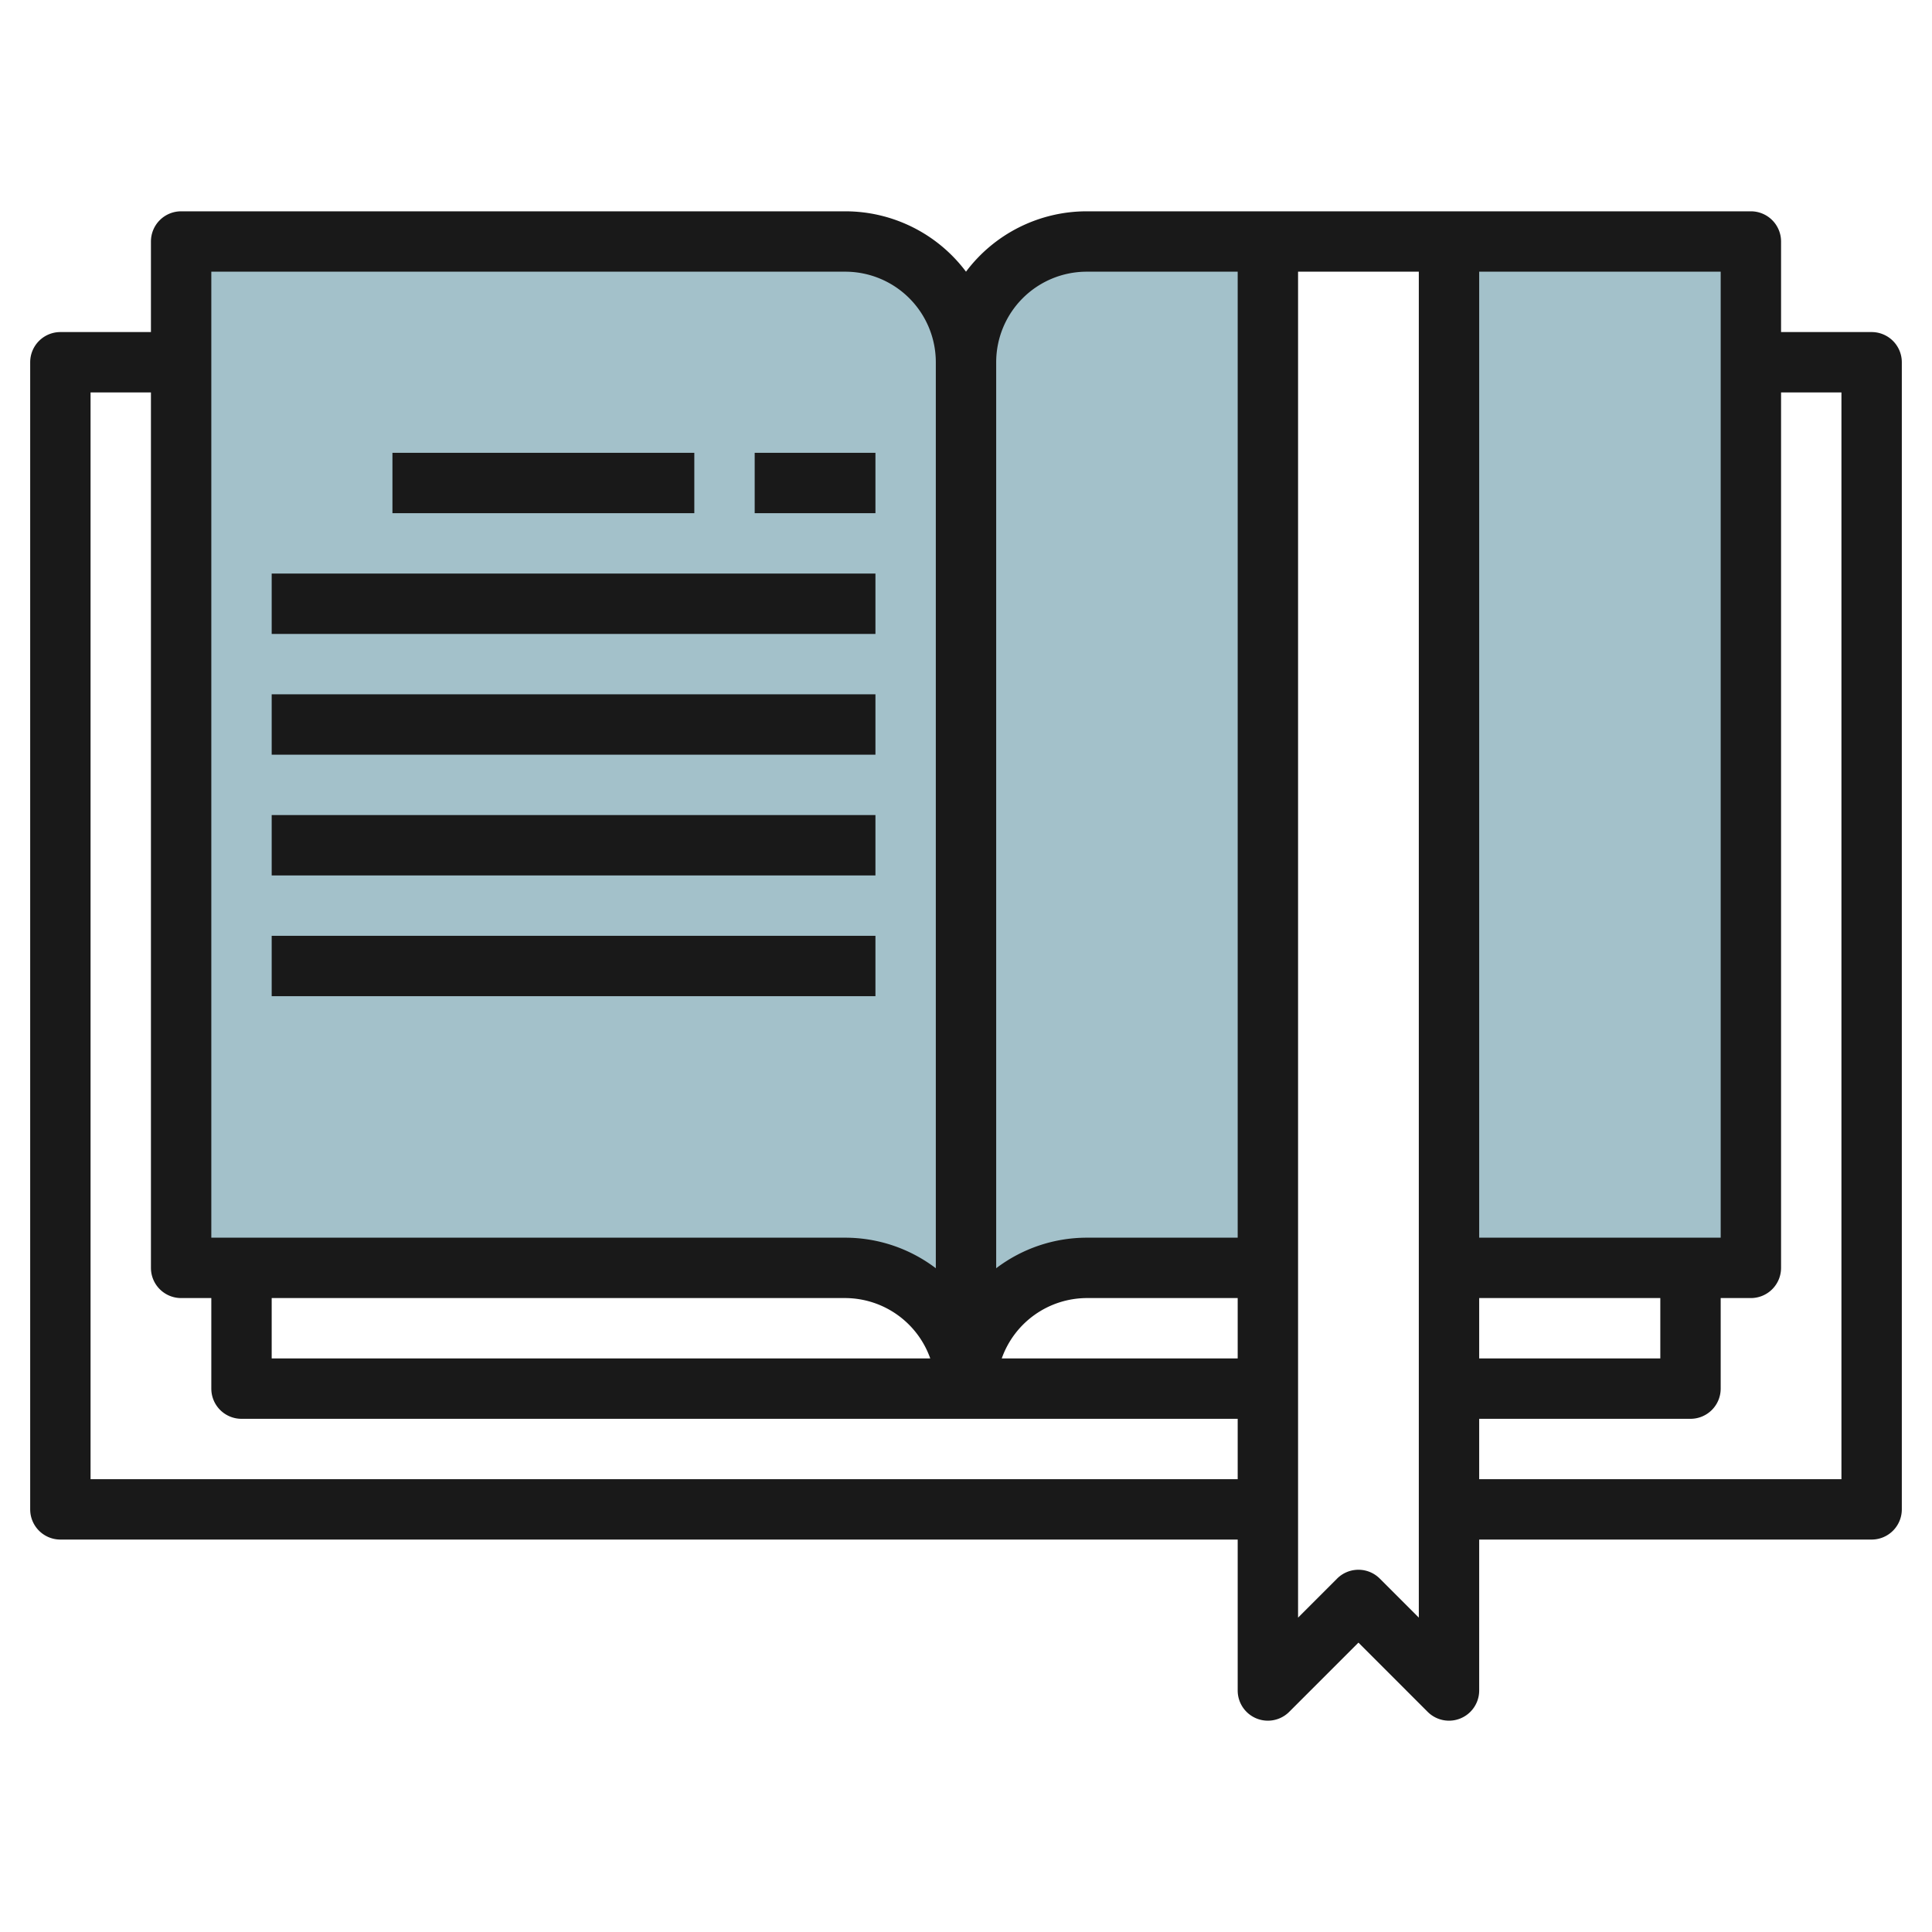 <svg id="Layer_3" height="512" viewBox="0 0 64 64" width="512" xmlns="http://www.w3.org/2000/svg" data-name="Layer 3"><path d="m32 46a4 4 0 0 0 -4-4h-22v-34h22a4 4 0 0 1 4 4z" fill="#a3c1ca"/><path d="m36 8a4 4 0 0 0 -4 4v34a4 4 0 0 1 4-4h6v-34z" fill="#a3c1ca"/><path d="m48 8h10v34h-10z" fill="#a3c1ca"/><g fill="#191919"><path d="m62 11h-3v-3a1 1 0 0 0 -1-1h-22a5 5 0 0 0 -4 2 5 5 0 0 0 -4-2h-22a1 1 0 0 0 -1 1v3h-3a1 1 0 0 0 -1 1v38a1 1 0 0 0 1 1h39v5a1 1 0 0 0 1.707.707l2.293-2.293 2.293 2.293a1 1 0 0 0 1.707-.707v-5h13a1 1 0 0 0 1-1v-38a1 1 0 0 0 -1-1zm-13 32h6v2h-6zm0-2v-32h8v32zm-13-32h5v32h-5a4.967 4.967 0 0 0 -3 1.012v-30.012a3 3 0 0 1 3-3zm-27 34h19a3 3 0 0 1 2.816 2h-21.816zm32 0v2h-7.816a3 3 0 0 1 2.816-2zm-34-34h21a3 3 0 0 1 3 3v30.012a4.967 4.967 0 0 0 -3-1.012h-21zm-4 40v-36h2v29a1 1 0 0 0 1 1h1v3a1 1 0 0 0 1 1h33v2zm42.707 3.293a1 1 0 0 0 -1.414 0l-1.293 1.293v-44.586h4v44.586zm15.293-3.293h-12v-2h7a1 1 0 0 0 1-1v-3h1a1 1 0 0 0 1-1v-29h2z"/><path d="m13 15h10v2h-10z"/><path d="m25 15h4v2h-4z"/><path d="m9 19h20v2h-20z"/><path d="m9 23h20v2h-20z"/><path d="m9 27h20v2h-20z"/><path d="m9 31h20v2h-20z"/></g></svg>